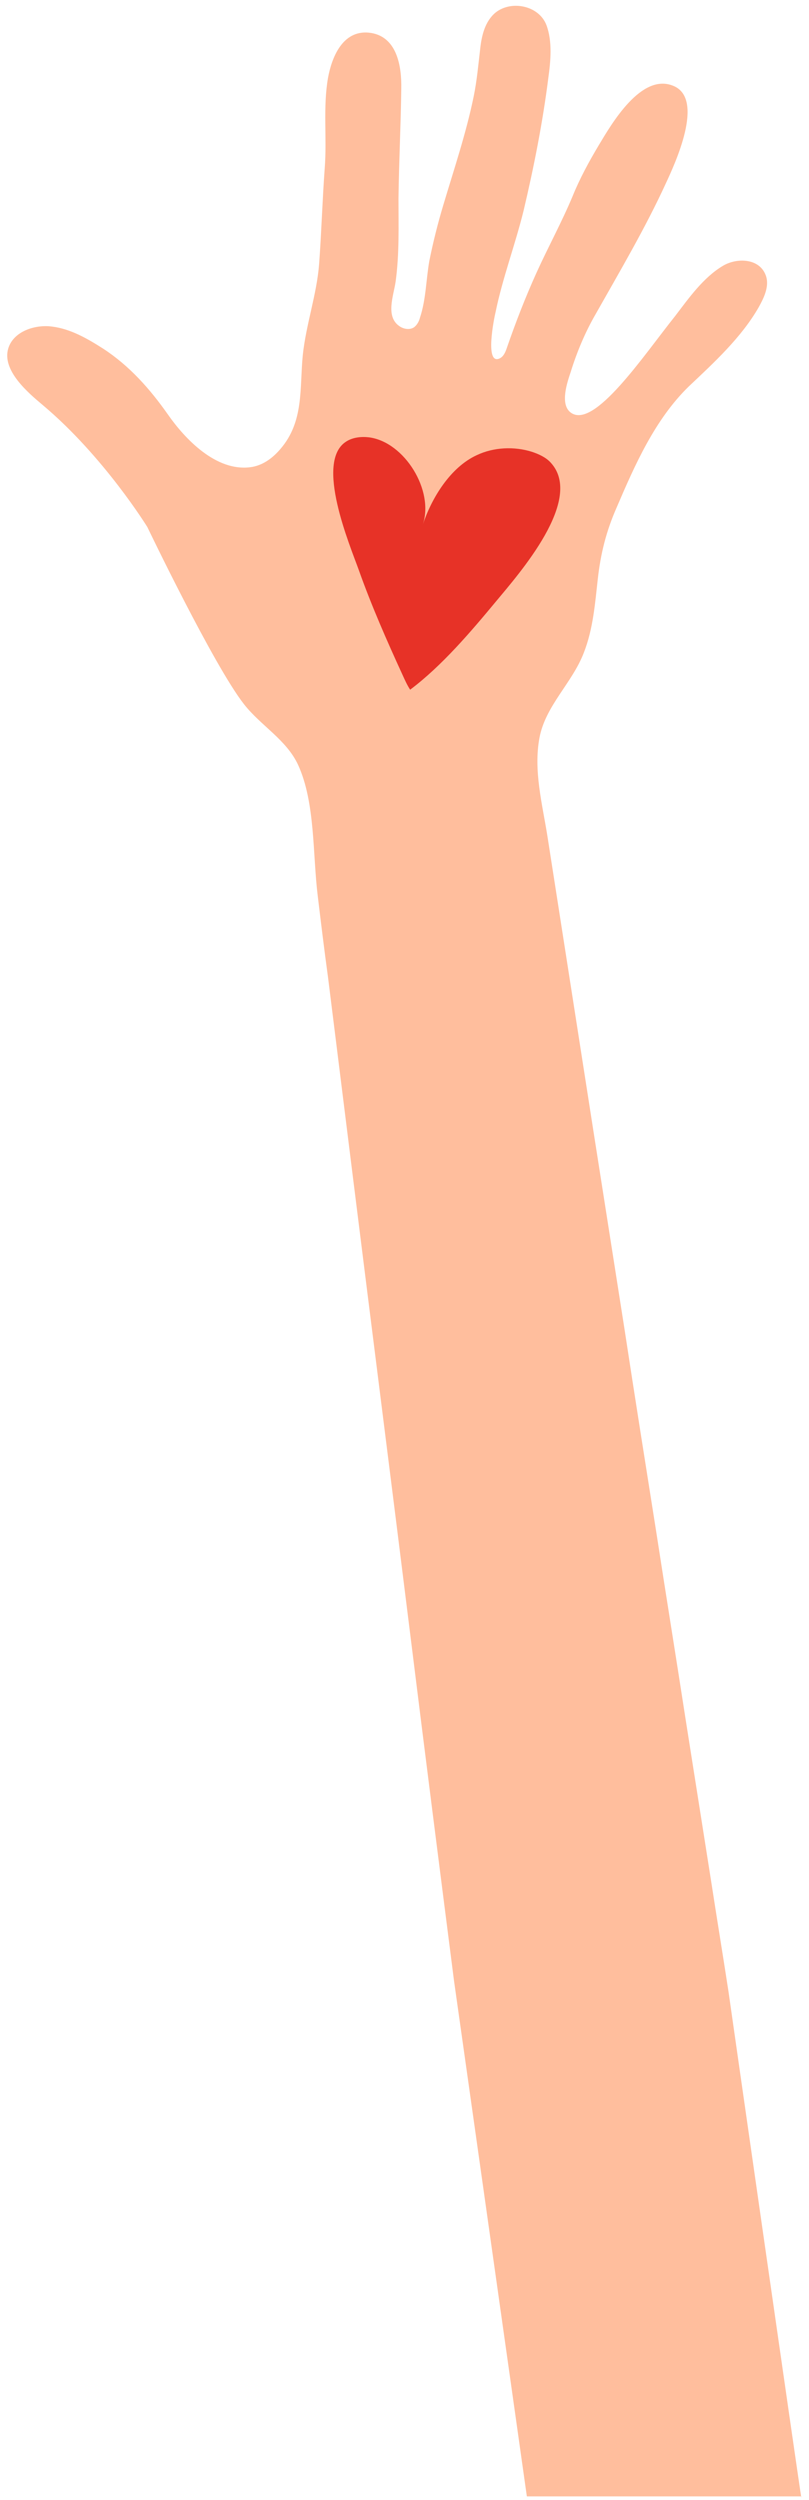<?xml version="1.0" encoding="UTF-8"?> <svg xmlns="http://www.w3.org/2000/svg" width="92" height="284" viewBox="0 0 92 284" fill="none"> <path d="M91.129 283.735C90.863 282.195 83.06 227.782 82.847 226.243C82.21 222.102 81.52 217.908 80.883 213.767C79.928 207.716 78.972 201.664 78.017 195.612C76.902 188.392 75.734 181.173 74.619 173.953C73.398 166.255 72.177 158.558 71.009 150.914C69.841 143.482 68.674 136.05 67.506 128.618C66.497 122.141 65.488 115.718 64.48 109.241C63.736 104.464 62.993 99.739 62.25 94.961C61.666 91.298 60.658 87.529 61.348 83.813C62.038 80.15 65.064 77.602 66.391 74.151C67.453 71.444 67.665 68.577 67.983 65.764C68.302 62.897 68.939 60.349 70.107 57.695C72.177 52.864 74.46 47.662 78.335 43.892C81.202 41.185 84.334 38.319 86.298 34.868C86.829 33.912 87.466 32.638 87.147 31.47C86.51 29.294 83.803 29.241 82.21 30.196C79.981 31.523 78.335 33.859 76.796 35.877C73.186 40.389 67.559 48.83 64.904 46.865C63.63 45.91 64.533 43.362 64.904 42.247C65.594 40.017 66.55 37.734 67.718 35.717C70.478 30.833 73.398 25.896 75.734 20.8C76.743 18.624 80.193 11.245 76.583 9.758C72.92 8.219 69.523 14.111 68.09 16.5C66.975 18.358 65.913 20.322 65.117 22.287C63.896 25.206 62.356 28.02 61.029 30.939C59.755 33.753 58.64 36.62 57.632 39.539C57.472 40.017 57.26 40.495 56.835 40.707C55.084 41.557 56.198 36.089 56.358 35.452C57.154 31.577 58.587 27.808 59.543 23.932C60.711 18.995 61.719 13.899 62.356 8.856C62.622 6.945 62.834 4.715 62.144 2.857C61.295 0.627 58.163 -0.01 56.358 1.424C55.137 2.432 54.765 4.078 54.606 5.564C54.393 7.369 54.234 9.174 53.863 10.979C53.013 15.12 51.633 19.208 50.412 23.295C49.775 25.419 49.244 27.542 48.819 29.666C48.448 31.789 48.448 34.019 47.758 36.089C47.651 36.514 47.439 36.885 47.121 37.151C46.696 37.469 46.059 37.416 45.581 37.151C43.723 36.089 44.785 33.541 44.997 31.948C45.422 28.816 45.316 25.684 45.316 22.552C45.369 18.411 45.581 14.217 45.634 10.077C45.687 7.529 45.157 4.025 41.918 3.706C38.945 3.441 37.724 6.52 37.3 8.856C36.716 12.2 37.194 15.704 36.928 19.101C36.663 22.711 36.557 26.374 36.291 29.984C36.026 33.435 34.805 36.832 34.433 40.336C34.062 44.105 34.592 47.874 31.885 51.006C30.983 52.068 29.815 52.917 28.434 53.076C24.559 53.554 21.055 49.891 19.091 47.078C17.074 44.211 14.738 41.557 11.712 39.593C9.961 38.478 8.049 37.363 5.926 37.097C4.015 36.832 1.52 37.628 0.936 39.593C0.193 42.088 3.219 44.636 4.864 46.016C11.819 51.855 16.756 59.871 16.756 59.871C16.756 59.871 24.294 75.585 27.744 79.991C29.655 82.433 32.575 84.025 33.902 86.892C35.866 91.192 35.548 97.031 36.132 101.756C36.504 104.835 36.875 107.914 37.3 110.993C38.255 118.637 39.211 126.335 40.166 133.979C42.343 151.445 44.572 168.91 46.749 186.428C48.342 199.275 49.987 212.175 51.633 225.022C51.898 226.933 59.649 281.664 59.914 283.575H91.129V283.735Z" fill="#FFBE9D"></path> <path d="M48.076 59.606C49.403 55.731 46.006 50.21 41.971 49.679C41.069 49.573 40.113 49.679 39.37 50.157C35.76 52.44 39.795 61.942 40.803 64.755C42.237 68.79 43.989 72.771 45.794 76.7C46.059 77.284 46.324 77.868 46.643 78.345C50.253 75.638 53.544 71.763 56.411 68.312C59.012 65.18 66.497 56.739 62.622 52.546C62.091 51.962 61.295 51.59 60.498 51.325C58.481 50.688 56.145 50.794 54.234 51.696C51.208 53.077 49.085 56.58 48.076 59.606Z" fill="#E73227"></path> </svg> 